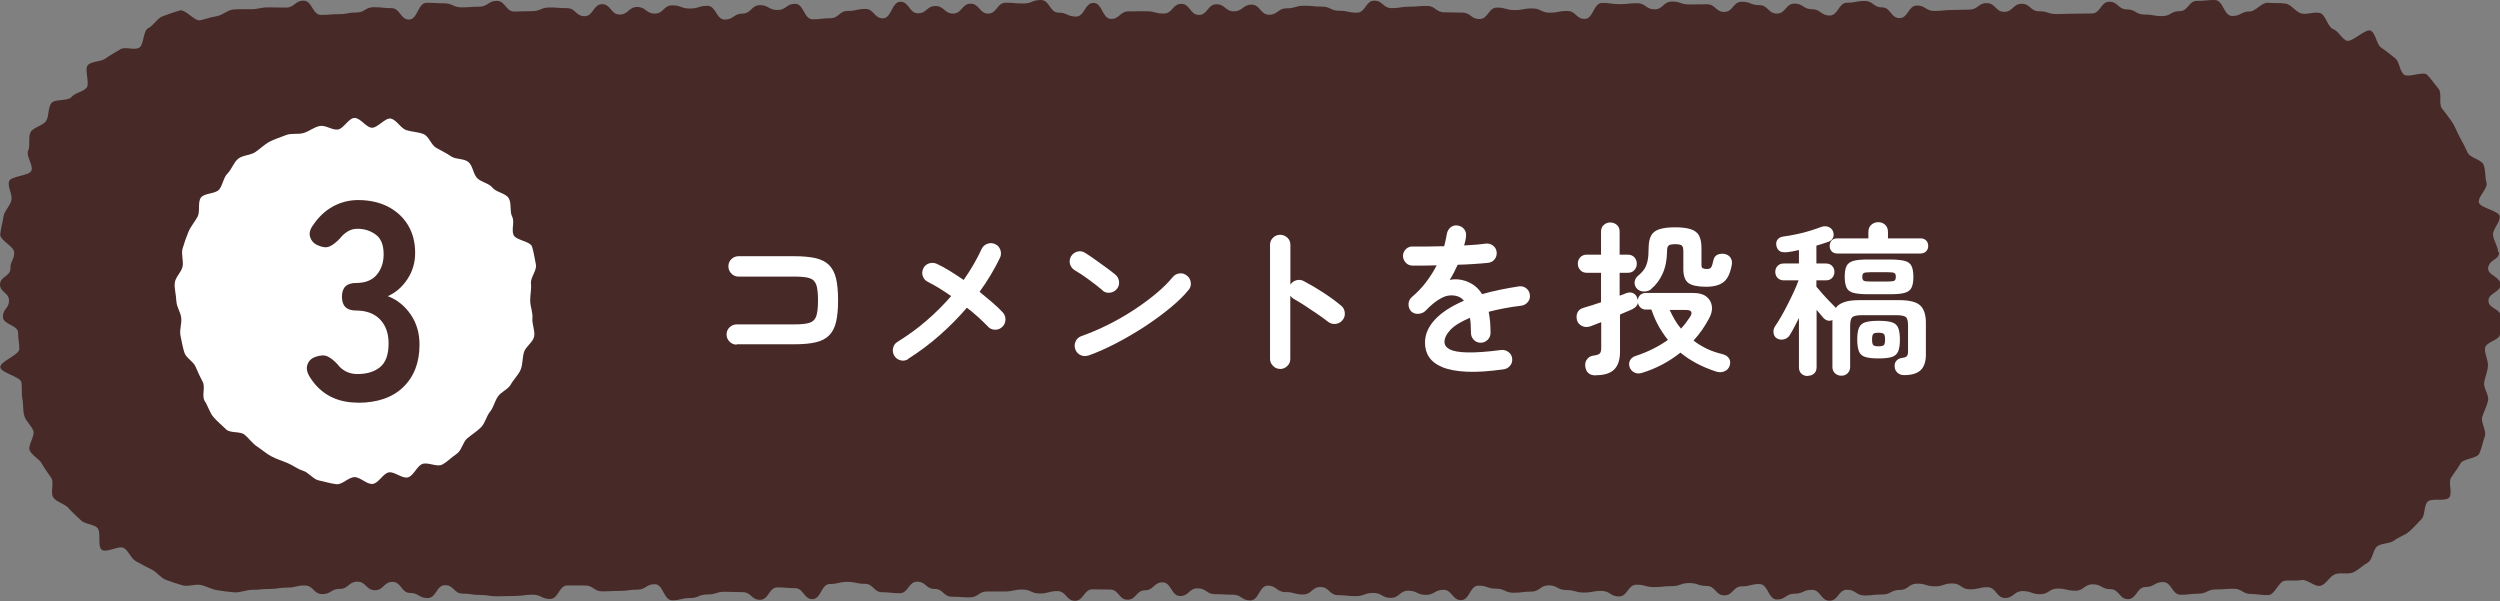 <?xml version="1.0" encoding="UTF-8"?>
<svg id="_レイヤー_2" data-name="レイヤー 2" xmlns="http://www.w3.org/2000/svg" viewBox="0 0 257.79 61.99">
  <rect x="0" y="0" width="257.79" height="61.99" fill="#808080" stroke="none"/>
  <defs>
    <style>
      .cls-1 {
        fill: #fff;
      }

      .cls-2 {
        fill: #472927;
      }
    </style>
  </defs>
  <g id="_要素" data-name="要素">
    <g>
      <path class="cls-2" d="M257.59,26c0-.6-.48-1.2-.52-1.79s.78-1.33.69-1.91-2.03-.85-2.15-1.43.96-1.46.79-2.03-.08-1.27-.29-1.83-1.4-.72-1.65-1.26-.51-1.05-.8-1.57-.47-1.08-.8-1.58-.7-.94-1.06-1.42.04-1.58-.35-2.03-.75-1.01-1.17-1.43-1.96.35-2.41-.04-.43-1.32-.9-1.68-.92-.76-1.42-1.08-.55-1.47-1.08-1.75-1.97,1.27-2.51,1.02-.82-.98-1.38-1.19-.76-1.48-1.34-1.65-1.3.17-1.89.05-1.07-.94-1.67-1.03-1.25-.03-1.85-.08-1.24.89-1.84.89c-.9,0-.9.47-1.81.47-.9,0-.9-1.65-1.81-1.65s-.9.09-1.81.09-.9,1.06-1.81,1.06-.9.51-1.81.51c-.9,0-.9-.16-1.81-.16-.9,0-.9-.53-1.81-.53s-.9-.79-1.81-.79-.9,1.21-1.81,1.21c-.9,0-.9.02-1.81.02s-.9.04-1.81.04-.9-.29-1.81-.29-.9-.77-1.8-.77-.9.83-1.8.83-.9-.9-1.8-.9-.9.67-1.8.67-.9.04-1.8.04-.9.1-1.8.1-.9-.56-1.8-.56-.9,1.3-1.8,1.3-.9-1.11-1.8-1.11c-.9,0-.9-.66-1.8-.66s-.9.18-1.8.18-.9,1.32-1.81,1.32-.9-.65-1.81-.65-.9-.58-1.81-.58-.9,1.03-1.81,1.03-.9-.87-1.81-.87-.9-.35-1.81-.35-.9,1.05-1.8,1.05-.9-.79-1.8-.79-.9.02-1.8.02c-.9,0-.9-.3-1.8-.3s-.9.8-1.8.8-.9-.63-1.8-.63-.9.1-1.8.1-.9-.13-1.8-.13c-.9,0-.9,1.65-1.8,1.65s-.9-.82-1.8-.82-.9.18-1.8.18-.9-.44-1.81-.44-.9.17-1.81.17-.9-.26-1.81-.26-.9,1.18-1.81,1.18-.9-.66-1.81-.66-.9-.03-1.81-.03-.9-.66-1.81-.66-.9.08-1.81.08-.9.15-1.81.15-.9-.77-1.8-.77-.9,1.24-1.8,1.24-.9-.2-1.81-.2-.9-.43-1.81-.43-.9-.09-1.81-.09-.9.27-1.81.27-.9.66-1.81.66-.9-1.04-1.81-1.04-.9.69-1.81.69-.9-.73-1.81-.73-.9,1.1-1.81,1.1-.9-1.14-1.81-1.14-.9,1-1.81,1-.9-.24-1.81-.24-.9.01-1.81.01-.9.78-1.81.78-.9-1.65-1.81-1.65-.91,1.41-1.81,1.41-.9-.41-1.81-.41c-.9,0-.9-1.3-1.81-1.3s-.9.36-1.81.36-.9-.08-1.81-.08-.9,1.12-1.81,1.12-.9-1.02-1.81-1.02-.9,1.02-1.81,1.02-.9-.78-1.81-.78-.9.75-1.81.75-.9-1.19-1.81-1.19-.9,1.71-1.81,1.71-.9-.97-1.81-.97-.91.21-1.81.21-.9.75-1.81.75-.9.11-1.81.11-.9-1.6-1.81-1.6-.9.64-1.81.64-.91-.5-1.81-.5-.9.87-1.81.87-.9.62-1.81.62-.9-1.42-1.8-1.42-.9.28-1.81.28-.9-.33-1.81-.33-.9.85-1.81.85-.91-.68-1.81-.68-.9.78-1.81.78-.9-1.07-1.81-1.07-.9,1.24-1.81,1.24-.91-.83-1.81-.83-.91-.07-1.81-.07c-.9,0-.9.38-1.81.38s-.91.04-1.81.04-.91-1.1-1.81-1.1-.91.6-1.81.6-.91.07-1.81.07-.91-.42-1.81-.42-.91-.05-1.81-.05-.91,1.73-1.81,1.73-.9-1.18-1.81-1.18c-.91,0-.91-.1-1.81-.1-.91,0-.91.55-1.81.55s-.91.17-1.81.17-.91.08-1.82.08-.91-1.47-1.81-1.47c-.91,0-.91.71-1.82.71s-.91-.02-1.82-.02-.91.19-1.82.19c-.6,0-1.2-.02-1.79.03s-1.12.6-1.71.69-1.13.29-1.7.42-1.55-1.18-2.12-1.01-1.2.39-1.76.6-.94.97-1.48,1.22-.43,1.75-.95,2.03-1.44-.16-1.94.16-1.04.59-1.51.94-1.35.26-1.8.65c-.45.39.24,1.98-.18,2.4s-1.15.48-1.54.93-1.71.16-2.07.63-.22,1.33-.54,1.83-1.32.64-1.6,1.16,0,1.37-.25,1.91.55,1.49.34,2.05-2.14.54-2.31,1.11.37,1.36.24,1.95-.74,1.11-.82,1.7-.28,1.22-.33,1.82,1.44,1.25,1.44,1.85c0,.83-.39.83-.39,1.66S0,28.5,0,29.33s.93.83.93,1.66-.63.83-.63,1.67,1.57.83,1.57,1.67.12.83.12,1.67c0,.6-2,1.27-1.96,1.86s2.09.98,2.18,1.56-.02,1.15.1,1.73.03,1.17.2,1.74c.17.57.71.96.92,1.52s-.61,1.52-.36,2.05.97.84,1.25,1.36.65.97.97,1.47-.14,1.56.22,2.03,1.16.62,1.55,1.07.85.83,1.27,1.25,1.24.38,1.69.77,0,1.92.47,2.28,1.8-.49,2.3-.17.72,1.08,1.24,1.36,1.04.58,1.58.83.94.87,1.5,1.08,1.15.41,1.72.57,1.28-.16,1.86-.04,1.13.45,1.72.54,1.18.18,1.78.22,1.2-.26,1.8-.26c.9,0,.9-.09,1.81-.09s.9-.14,1.81-.14.9-.22,1.81-.22.9.89,1.81.89.9-.54,1.81-.54.9-.74,1.81-.74.9.88,1.81.88.9-.86,1.81-.86.9,1.14,1.81,1.14.9.53,1.81.53.9-1.33,1.81-1.33.9.87,1.81.87.9.14,1.8.14.9.14,1.8.14.9-.04,1.8-.04.9-.13,1.8-.13.9.44,1.8.44.9-1.39,1.8-1.39.9,0,1.8,0,.9.61,1.8.61.9-.05,1.8-.05.9-.13,1.8-.13.9-.56,1.8-.56.9,1.66,1.81,1.66.9-.23,1.81-.23.9-.37,1.81-.37.9-.28,1.81-.28.9.04,1.81.04.9.79,1.81.79.9-1.28,1.8-1.28.9.08,1.8.08.9,1.13,1.8,1.13.9-1.56,1.8-1.56.9-.22,1.8-.22.9.2,1.8.2.9.87,1.8.87.9.1,1.8.1.9-1.19,1.8-1.19.9.75,1.8.75.9.8,1.8.8.9.07,1.81.07.9-.61,1.81-.61.9,0,1.81,0,.9-.2,1.81-.2.9.41,1.81.41.9-.25,1.81-.25.9,1,1.81,1,.9-1.18,1.81-1.18.9.02,1.81.02.9,1.05,1.8,1.05.9-.97,1.8-.97.9-.82,1.81-.82.9,1.41,1.81,1.41.9-.79,1.81-.79.9.6,1.81.6.9.05,1.81.05.9.59,1.81.59.9-1.52,1.81-1.52.9.66,1.81.66.9.25,1.81.25.9-.77,1.81-.77.9.84,1.81.84.9.1,1.81.1.9-.33,1.81-.33.9.51,1.81.51.9-.74,1.81-.74.91.43,1.81.43.9-.52,1.81-.52.9,1.06,1.81,1.06.9-1.49,1.81-1.49.9.31,1.81.31.9.42,1.81.42.9-.12,1.81-.12.9-.64,1.81-.64.9.48,1.81.48.9.26,1.81.26.9-.17,1.81-.17.9.57,1.81.57.9-1.21,1.81-1.21.91.25,1.81.25.9-.1,1.81-.1.9-.32,1.81-.32.9.3,1.81.3.9.97,1.81.97.91-.93,1.81-.93.9-.24,1.81-.24.9,1.6,1.81,1.6.9-.6,1.8-.6.9-.4,1.81-.4.9,1.12,1.81,1.12.9-1.13,1.81-1.13.91.59,1.81.59.9-.1,1.81-.1.9-.47,1.81-.47.9-.65,1.81-.65.91.28,1.81.28.91-.3,1.81-.3.9.61,1.81.61.91-.22,1.81-.22.91,1.11,1.81,1.11.91-.71,1.81-.71.91.32,1.81.32.91-.58,1.81-.58.91.22,1.81.22.91-.66,1.81-.66.9.5,1.81.5.91,1.03,1.81,1.03.91-1.25,1.81-1.25.91-.51,1.81-.51.91,1.31,1.82,1.31.91-.11,1.81-.11.91-.44,1.82-.44.91-.07,1.82-.07.91.54,1.82.54c.6,0,1.22.15,1.81.11s1.04-1.38,1.62-1.47,1.17.04,1.74-.08,1.42.76,1.99.59.94-.98,1.49-1.19,1.32.05,1.86-.19.99-.72,1.51-1.01.52-1.39,1.02-1.71,1.24-.22,1.72-.58,1.09-.53,1.53-.91.83-.84,1.25-1.26.24-1.35.63-1.8,1.89.02,2.25-.46-.13-1.54.19-2.04.69-.94.97-1.46,1.7-.49,1.95-1.04.35-1.2.56-1.76-.44-1.42-.27-1.99.47-1.1.6-1.68-.48-1.27-.4-1.86.35-1.11.39-1.71-.31-1.15-.31-1.75c0-.83,1.58-.83,1.58-1.66s.08-.83.08-1.67-1.3-.83-1.3-1.66,1.24-.83,1.24-1.67-1.45-.98-1.26-1.79c.2-.87,1.12-.71,1.12-1.55Z"/>
      <path class="cls-1" d="M18.17,31c0-.61-.21-1.23-.15-1.83s.7-1.11.81-1.7-.17-1.28,0-1.85.37-1.16.6-1.71.65-1.03.94-1.56,0-1.44.33-1.95,1.52-.39,1.9-.86.43-1.22.86-1.65.63-1.14,1.1-1.52,1.27-.35,1.77-.69.94-.79,1.47-1.07c.53-.28,1.13-.45,1.69-.68s1.24-.04,1.83-.22,1.06-.61,1.66-.72,1.24.43,1.84.37,1.13-1.2,1.74-1.2,1.16.95,1.76,1.01,1.39-1.06,1.98-.94,1.03,1.01,1.6,1.19,1.22.18,1.78.41.78,1.13,1.31,1.42,1.02.53,1.52.87,1.32.2,1.79.59.48,1.23.91,1.66,1.19.51,1.57.98,1.32.56,1.66,1.06.09,1.39.37,1.92-.09,1.33.14,1.89,1.75.65,1.92,1.23.27,1.24.39,1.83-.57,1.32-.51,1.93-.08,1.18-.08,1.79.29,1.21.23,1.81.29,1.29.18,1.88-.87,1.04-1.05,1.62-.11,1.24-.34,1.8-.72.99-1.01,1.52-1,.76-1.34,1.26-.44,1.11-.82,1.58-.49,1.16-.92,1.59-.95.75-1.41,1.13-.59,1.27-1.09,1.6-.98.84-1.51,1.12-1.5-.3-2.06-.06-.87,1.19-1.45,1.37-1.41-.63-2-.51-1.05,1.13-1.66,1.19-1.25-.7-1.86-.7-1.27.79-1.86.73-1.23-.27-1.82-.39-1.06-.83-1.63-1-1.06-.57-1.61-.8c-.56-.23-1.12-.4-1.65-.68s-.97-.68-1.47-1.01-.83-.83-1.29-1.22-1.49-.13-1.92-.56-.94-.83-1.32-1.29-.55-1.13-.88-1.63.08-1.42-.2-1.96-.51-1.01-.74-1.57-.98-.89-1.16-1.47-.28-1.16-.4-1.75.14-1.2.08-1.81-.5-1.15-.5-1.76Z"/>
      <path class="cls-2" d="M36.91,41.52c-2.2,0-3.86-.88-4.96-2.64-.31-.5-.39-.95-.23-1.33.15-.39.45-.65.9-.78.48-.16.88-.16,1.19,0,.31.15.65.42,1.01.81.21.29.49.53.83.71.34.18.74.28,1.2.28.99,0,1.77-.24,2.35-.72.58-.48.87-1.29.87-2.44,0-1.03-.29-1.85-.87-2.46s-1.41-.93-2.49-.93c-.97,0-1.45-.47-1.45-1.42s.48-1.42,1.45-1.42,1.68-.29,2.15-.86.7-1.27.7-2.1c0-.97-.28-1.65-.83-2.04-.55-.4-1.17-.59-1.87-.59-.39,0-.73.1-1.03.29-.3.19-.56.43-.77.7-.37.39-.71.66-1.03.81-.32.16-.71.14-1.17-.06-.45-.17-.74-.46-.87-.86-.14-.4-.03-.83.32-1.29.56-.83,1.24-1.46,2.04-1.9.8-.43,1.66-.65,2.57-.65,1.18,0,2.21.23,3.09.68.88.46,1.57,1.09,2.06,1.9.49.81.74,1.77.74,2.87,0,1-.27,1.91-.8,2.71-.53.8-1.2,1.39-2.02,1.75.97.37,1.75,1,2.36,1.89.61.89.91,1.92.91,3.1,0,1.84-.56,3.3-1.67,4.38-1.11,1.08-2.67,1.62-4.68,1.62Z"/>
      <g>
        <path class="cls-1" d="M75.97,35.54c-.28,0-.53-.1-.74-.31s-.31-.46-.31-.74.1-.54.31-.74.46-.3.74-.3h5.93c.69,0,1.21-.05,1.56-.16.35-.11.59-.34.71-.69.12-.35.18-.89.18-1.62s-.06-1.28-.18-1.62-.35-.57-.7-.68-.86-.16-1.56-.16h-5.76c-.28,0-.53-.1-.73-.31-.2-.2-.31-.45-.31-.75s.1-.54.31-.74c.2-.2.45-.3.73-.3h5.76c.88,0,1.62.07,2.2.2.58.14,1.04.37,1.38.71.34.34.58.8.72,1.39.14.59.21,1.34.21,2.24s-.07,1.66-.21,2.24c-.14.59-.38,1.05-.72,1.39-.34.34-.8.58-1.39.71-.59.14-1.33.2-2.21.2h-5.93Z"/>
        <path class="cls-1" d="M93.66,37.02c-.24.16-.5.21-.78.14-.28-.06-.5-.22-.66-.47-.15-.25-.19-.52-.13-.8.06-.28.22-.5.47-.65,1.05-.65,2.05-1.37,2.97-2.17.93-.8,1.78-1.65,2.55-2.54-.42-.29-.83-.56-1.23-.81-.4-.24-.78-.46-1.15-.64-.26-.12-.44-.32-.54-.59-.1-.27-.08-.54.04-.8.12-.26.33-.44.6-.53.28-.09.55-.07.81.05.41.19.85.43,1.32.72.47.29.95.6,1.44.94.36-.52.7-1.05,1.01-1.58.31-.53.59-1.07.84-1.61.12-.26.32-.44.59-.54.27-.1.54-.09.8.03.26.11.44.31.54.59.1.28.09.55-.03.81-.57,1.19-1.27,2.36-2.11,3.52.48.39.92.76,1.34,1.12.42.36.77.7,1.05,1,.19.22.29.47.28.76s-.12.54-.33.74c-.21.2-.47.3-.76.29-.29-.01-.54-.12-.73-.34-.28-.29-.61-.61-.97-.94-.36-.33-.76-.66-1.19-.99-.86,1.01-1.81,1.96-2.83,2.86s-2.1,1.7-3.22,2.41Z"/>
        <path class="cls-1" d="M113.71,29.95c-.43-.36-.91-.74-1.45-1.13-.53-.39-1.01-.71-1.45-.96-.25-.16-.41-.38-.48-.65-.07-.28-.03-.54.12-.79.16-.25.38-.41.65-.48.28-.07.54-.03.79.13.31.19.66.43,1.05.71.39.28.77.55,1.14.82.37.27.67.5.91.7.23.18.36.42.4.71.04.29-.03.55-.21.77s-.42.36-.71.4c-.29.04-.55-.03-.77-.21ZM112.24,36.65c-.27.1-.54.09-.81-.03-.27-.12-.45-.32-.55-.6-.1-.27-.09-.54.03-.81.12-.27.32-.45.59-.55.91-.32,1.82-.71,2.75-1.17.92-.46,1.81-.97,2.65-1.52.84-.55,1.62-1.12,2.31-1.7.7-.58,1.27-1.15,1.71-1.69.19-.23.43-.36.72-.39s.54.05.76.24c.23.18.36.42.39.71s-.04.55-.24.77c-.46.57-1.08,1.17-1.85,1.81-.77.64-1.63,1.27-2.58,1.9-.95.62-1.93,1.2-2.94,1.73-1.01.53-1.99.97-2.94,1.31Z"/>
        <path class="cls-1" d="M132,38.04c-.28,0-.53-.1-.73-.31-.2-.2-.31-.45-.31-.73v-11.75c0-.29.1-.54.31-.74s.45-.3.73-.3.54.1.75.3.31.44.31.74v4.1c.15-.23.35-.38.61-.45.26-.07.52-.05.76.08.67.35,1.35.75,2.05,1.21.7.45,1.3.9,1.81,1.33.23.18.35.42.38.72.03.3-.05.56-.25.79-.18.22-.42.34-.71.37s-.56-.05-.78-.23c-.32-.25-.68-.52-1.1-.8-.41-.28-.83-.56-1.24-.83-.41-.27-.79-.5-1.13-.69-.18-.1-.32-.23-.41-.37v6.53c0,.28-.1.53-.31.73-.2.2-.45.31-.75.31Z"/>
        <path class="cls-1" d="M155.08,38.08c-1.52.21-2.8.3-3.84.25-1.04-.05-1.88-.21-2.51-.47s-1.08-.61-1.37-1.04-.42-.93-.42-1.49c0-.85.34-1.64,1.03-2.38.69-.74,1.68-1.38,2.98-1.94-.18-.23-.4-.38-.66-.46-.57-.17-1.12-.11-1.67.19-.55.29-1.08.73-1.61,1.29-.19.2-.44.31-.76.33-.31.02-.56-.08-.76-.28-.18-.22-.26-.46-.25-.75.02-.28.13-.52.35-.7.56-.48,1.05-.99,1.47-1.55s.79-1.13,1.08-1.72c-.49.01-.94.02-1.37.03s-.79,0-1.1,0c-.28,0-.52-.1-.71-.3-.19-.2-.29-.44-.29-.72.01-.28.12-.51.32-.7s.45-.27.73-.25c.4.01.88.01,1.44,0,.56,0,1.15-.01,1.76-.03.06-.21.11-.42.15-.63.04-.2.08-.41.12-.61.04-.28.17-.51.37-.69.2-.17.45-.25.73-.21s.51.16.68.37c.17.21.24.46.2.75-.01.15-.03.3-.07.46-.03.16-.07.32-.12.48.43-.02.83-.05,1.21-.08s.71-.07,1-.11c.28-.03.54.03.76.2.22.16.35.39.38.67.03.28-.04.53-.21.75-.18.22-.4.33-.67.36-.42.05-.9.08-1.44.12s-1.11.06-1.7.08c-.25.56-.52,1.08-.82,1.56.27-.06.53-.08.78-.06.25.02.49.06.71.13.34.09.67.25.99.47.32.22.61.53.86.93.55-.16,1.15-.31,1.78-.44s1.29-.25,2-.36c.27-.04.52.01.75.18.23.17.36.39.39.67.05.28-.02.53-.19.75-.17.21-.4.35-.68.39-.66.08-1.26.17-1.82.28-.56.11-1.07.22-1.55.35.06.31.1.64.14,1,.03.36.05.75.05,1.17,0,.28-.1.52-.3.72s-.44.3-.72.3-.52-.1-.71-.3c-.19-.2-.29-.44-.29-.72,0-.58-.03-1.09-.1-1.55-.93.39-1.6.8-2.01,1.23-.41.44-.62.86-.62,1.27,0,.31.18.56.54.75.36.19.97.3,1.82.32.85.02,2.01-.06,3.48-.25.27-.03.52.03.75.2s.36.39.39.67c.03.27-.03.52-.2.73-.17.22-.39.35-.66.39Z"/>
        <path class="cls-1" d="M164.55,38.71c-.66,0-1.02-.32-1.09-.97-.02-.27.04-.51.2-.71.15-.2.37-.32.64-.36.34-.04.56-.12.66-.22.1-.1.15-.29.15-.58v-2.65c-.45.18-.82.32-1.09.42-.32.11-.61.11-.88-.02s-.44-.32-.52-.58c-.08-.29-.07-.56.04-.81.11-.24.33-.41.65-.5.25-.07.53-.15.84-.25.31-.1.63-.2.94-.31v-3.04h-1.46c-.28,0-.51-.09-.68-.28-.17-.19-.25-.41-.25-.66s.08-.48.25-.66c.17-.18.4-.27.68-.27h1.46v-2.36c0-.29.09-.53.28-.7.19-.17.41-.26.67-.26s.5.09.69.26c.19.17.28.4.28.7v2.36h.83c.29,0,.52.09.69.27.16.18.25.4.25.66s-.08.47-.25.66c-.16.19-.39.28-.69.28h-.83v2.36c.12-.05.24-.09.36-.13.11-.04.22-.08.32-.13.26-.1.5-.1.71,0,.21.1.35.27.42.49.01.05.02.08.03.12s.01.07.03.1c.02-.2.11-.38.25-.52.15-.14.33-.21.56-.21h4.91c.58,0,1.03.12,1.35.37s.51.58.57.98-.04.83-.29,1.28c-.22.41-.46.8-.72,1.18-.27.38-.56.75-.88,1.1.41.32.86.59,1.35.83.49.24,1.03.42,1.61.56.32.08.55.22.69.43.14.21.17.46.08.76-.09.28-.27.48-.54.59-.27.11-.55.12-.84.03-.74-.24-1.41-.52-2.03-.85-.62-.33-1.18-.7-1.67-1.11-.57.45-1.18.86-1.84,1.21-.66.35-1.37.65-2.13.88-.28.09-.54.08-.78-.04s-.4-.3-.49-.55c-.08-.25-.07-.48.04-.7.11-.21.3-.37.59-.46,1.22-.4,2.33-.95,3.32-1.65-.37-.46-.7-.96-.99-1.48-.28-.52-.52-1.07-.71-1.65h-.58c-.22,0-.4-.07-.54-.2s-.24-.3-.27-.49c-.02.12-.08.24-.18.36-.1.11-.24.21-.43.31-.16.07-.35.15-.56.24-.21.09-.44.19-.68.29v3.84c0,.82-.2,1.42-.59,1.82-.39.4-1.02.6-1.9.6ZM170.28,29.81c-.22.17-.47.25-.76.25s-.53-.1-.72-.29c-.18-.19-.26-.41-.25-.66.02-.25.13-.46.33-.65.29-.24.52-.48.68-.72.16-.24.27-.54.34-.88.07-.34.1-.78.1-1.33.01-.52.1-.94.26-1.24s.44-.52.84-.65c.4-.13.94-.2,1.63-.2s1.24.07,1.63.2.68.35.84.65c.16.31.25.73.25,1.26v1.79c0,.16.04.27.13.32s.23.08.43.08c.21,0,.36-.06.44-.18s.16-.37.24-.76c.06-.26.2-.44.42-.54.23-.1.48-.12.75-.07.26.06.46.19.59.39.13.2.17.44.13.7-.15.86-.42,1.46-.83,1.79-.41.33-1.01.5-1.82.5-.86,0-1.47-.13-1.82-.38s-.53-.74-.53-1.45v-1.84c0-.29-.05-.49-.16-.58s-.33-.14-.67-.14-.58.04-.69.14c-.11.09-.16.28-.16.58-.01.88-.16,1.65-.45,2.3-.29.65-.68,1.18-1.18,1.59ZM173.34,33.88c.18-.19.35-.39.5-.59.15-.2.29-.4.42-.6.32-.49.17-.73-.44-.73h-1.65c.15.33.32.66.51.99.19.33.41.64.66.94Z"/>
        <path class="cls-1" d="M186.38,38.77c-.25,0-.46-.08-.63-.24-.17-.16-.25-.38-.25-.66v-5.08c-.17.34-.34.67-.5.98-.17.31-.32.59-.47.82-.14.2-.33.34-.57.4-.24.06-.48.04-.71-.08-.21-.12-.34-.32-.37-.58s.02-.49.17-.7c.18-.26.39-.59.61-.98.23-.39.45-.81.68-1.26.23-.45.44-.89.64-1.32s.36-.82.48-1.16h-1.51c-.27,0-.49-.08-.65-.25-.16-.17-.24-.38-.24-.63s.08-.44.24-.61c.16-.17.37-.25.65-.25h1.55v-1.39c-.2.04-.4.09-.59.13-.19.04-.38.07-.57.09-.35.04-.62.01-.8-.09-.18-.11-.3-.29-.36-.54-.06-.27-.02-.5.12-.67.14-.18.33-.28.6-.31.43-.06.89-.14,1.37-.24.48-.1.95-.22,1.39-.36.45-.14.83-.27,1.15-.39.26-.09.51-.09.74,0s.39.25.47.48c.08.22.08.42,0,.62-.08.2-.24.34-.47.43-.19.07-.39.14-.6.2s-.43.14-.65.2v1.84h.97c.27,0,.49.08.65.25.16.17.24.37.24.61s-.08.46-.24.63c-.16.17-.37.25-.65.25h-.97v.65c.16.19.35.42.59.69.23.27.47.52.71.77s.43.45.58.59c.03.02.07.07.12.14.37-.53,1.17-.8,2.38-.8h4.17c1.04,0,1.76.18,2.15.54.39.36.59.96.59,1.79v3.26c0,.75-.18,1.29-.54,1.63-.36.34-.93.51-1.7.51-.26,0-.48-.07-.66-.22s-.28-.33-.31-.56c-.04-.28,0-.51.16-.69.15-.18.36-.28.62-.31.25-.03.41-.1.48-.19.07-.09.11-.25.11-.49v-2.64c0-.45-.07-.75-.22-.88s-.49-.2-1.02-.2h-3.49c-.52,0-.86.07-1.01.2s-.23.43-.23.88v4.25c0,.27-.09.49-.26.66s-.39.25-.65.25-.46-.08-.65-.25c-.18-.17-.27-.39-.27-.66v-4.7s0-.08.02-.13c-.35.15-.67.07-.95-.22-.17-.19-.4-.47-.7-.83v5.9c0,.28-.08.5-.25.66-.17.16-.39.24-.65.24ZM189.45,26.14c-.25,0-.44-.08-.58-.23-.14-.15-.2-.34-.2-.55,0-.23.07-.41.2-.56.14-.15.33-.22.58-.22h3.21v-.65c0-.32.1-.57.3-.75.2-.18.44-.27.72-.27s.52.09.71.27c.19.18.29.43.29.75v.65h3.35c.25,0,.44.07.59.22.14.15.21.33.21.56s-.07.4-.21.55c-.14.15-.34.23-.59.23h-8.58ZM192.65,30.34c-.67,0-1.18-.05-1.53-.14-.35-.1-.59-.27-.71-.54s-.19-.63-.19-1.12.06-.86.19-1.11c.12-.25.36-.43.71-.53s.86-.14,1.53-.14h2.21c.68,0,1.19.05,1.54.14s.58.27.71.53c.12.26.19.63.19,1.11s-.06.86-.19,1.12c-.12.26-.36.44-.71.54-.35.1-.86.14-1.54.14h-2.21ZM193.7,36.96c-.59,0-1.04-.05-1.36-.15s-.54-.29-.65-.57-.18-.68-.18-1.22.06-.94.18-1.22c.12-.28.34-.47.65-.57.32-.1.77-.15,1.36-.15s1.06.05,1.38.15c.32.1.54.29.65.57.12.28.18.68.18,1.22s-.06.94-.18,1.22c-.12.28-.34.47-.65.57s-.78.15-1.38.15ZM192.91,29.03h1.7c.37,0,.61-.03.72-.08.11-.06.16-.19.16-.41s-.05-.33-.16-.39c-.11-.06-.35-.08-.72-.08h-1.7c-.37,0-.62.03-.72.08-.11.06-.16.19-.16.39,0,.21.05.35.16.41s.35.08.72.08ZM193.7,35.71c.29,0,.48-.04.56-.13.08-.08.12-.27.12-.57s-.04-.48-.12-.57c-.08-.08-.27-.13-.56-.13s-.46.04-.54.13-.12.28-.12.57.04.48.12.57.26.13.54.13Z"/>
      </g>
    </g>
  </g>
</svg>